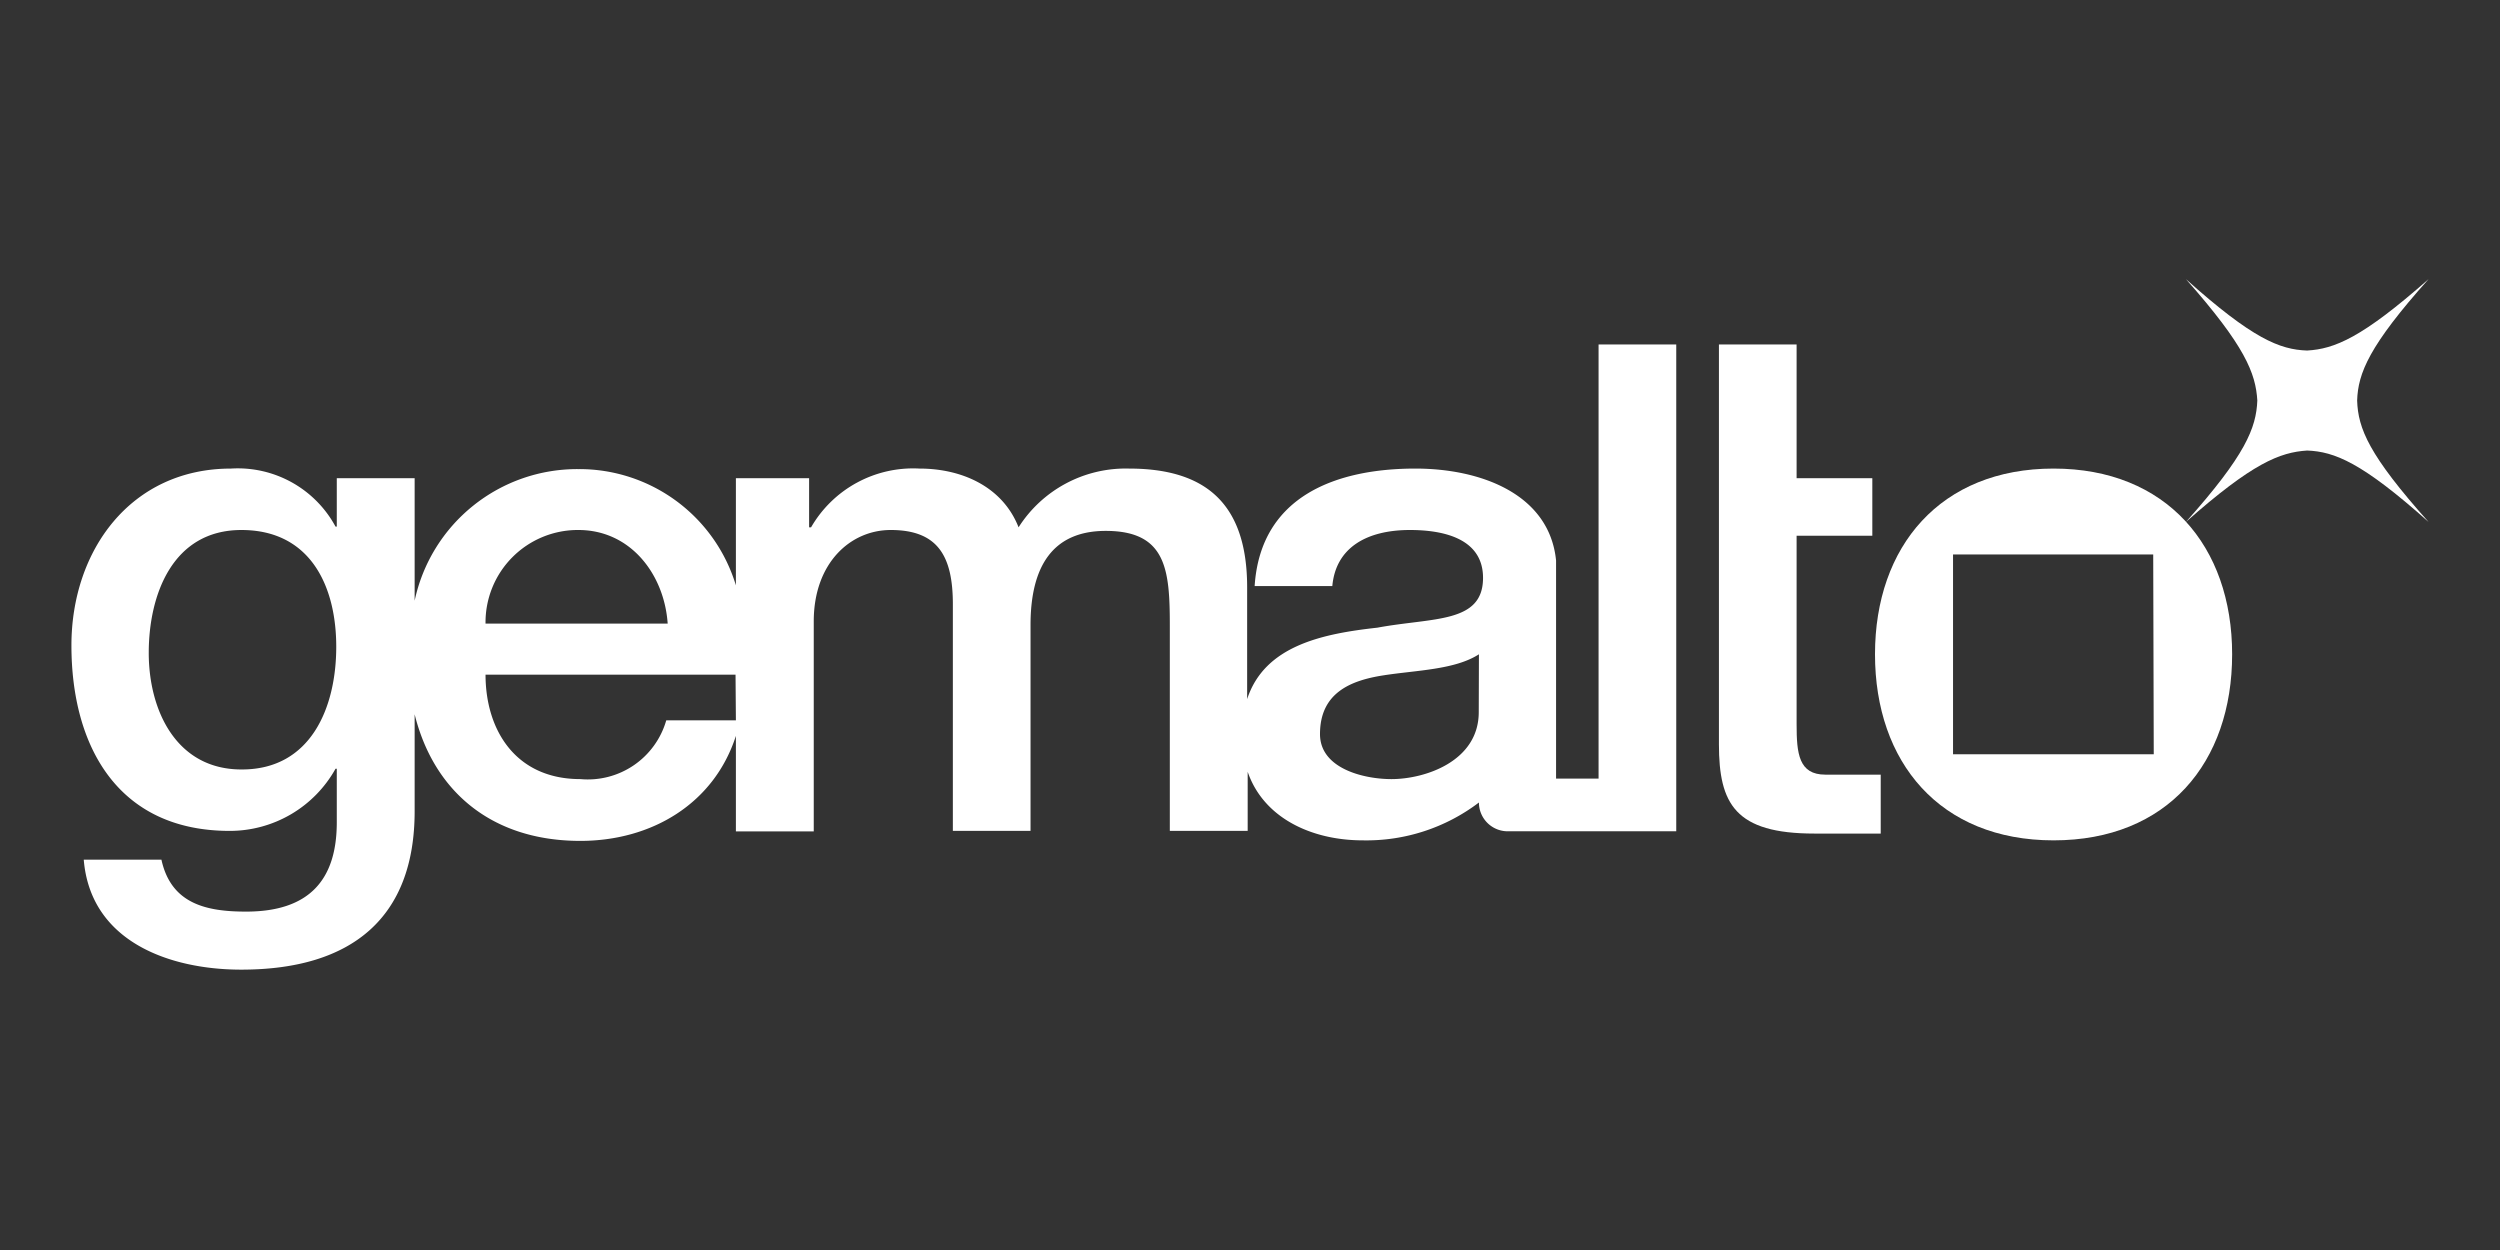 <?xml version="1.0" encoding="UTF-8"?> <svg xmlns="http://www.w3.org/2000/svg" id="Calque_1" data-name="Calque 1" viewBox="0 0 140 70"><rect x="0" y="0" width="140" height="70" fill="#333333" stroke="none"/><defs><style>.cls-1{fill:#fff;}</style></defs><title>logo</title><path class="cls-1" d="M105.32,46.66V43.38h-3.1c-1.49,0-1.61-1.18-1.61-2.81V30h4.24V26.78h-4.24V19.29H96.26V41.68c0,3.34.91,5,5.35,5h3.71Z"></path><path class="cls-1" d="M136,29.23c-3.74-3.34-5.27-3.94-6.8-4-1.53.1-3.06.7-6.79,4,3.34-3.74,3.94-5.27,4-6.8-.09-1.53-.69-3.06-4-6.8,3.73,3.34,5.26,3.95,6.79,4,1.53-.09,3.06-.7,6.8-4-3.34,3.74-3.95,5.27-4,6.8C132.05,24,132.66,25.49,136,29.23Z"></path><path class="cls-1" d="M115,26.24c-6.34,0-10,4.36-10,10.4s3.63,10.42,10,10.42,10-4.35,10-10.42S121.31,26.24,115,26.24Zm5.61,16H109.37V31.05h11.21Z"></path><path class="cls-1" d="M89.52,19.29V43.6H87.14V31.39c-.37-3.72-4.21-5.15-7.88-5.15-4.35,0-8.67,1.49-9,6.58h4.35c.19-2.14,1.91-3.14,4.35-3.14,1.76,0,4.09.42,4.09,2.68,0,2.56-2.79,2.21-5.92,2.79-3.06.34-6.31,1-7.29,4V32.89c0-4.81-2.45-6.65-6.62-6.65a7.11,7.11,0,0,0-6.18,3.29c-.88-2.25-3.14-3.29-5.55-3.29a6.6,6.6,0,0,0-6.07,3.29h-.11V26.78H41.21v6a9.16,9.16,0,0,0-8.82-6.51,9.31,9.31,0,0,0-9.17,7.37V26.78H18.86v2.71h-.07a6.22,6.22,0,0,0-5.85-3.25C7.32,26.24,4,30.83,4,36.14c0,5.65,2.6,10.39,8.86,10.39a6.78,6.78,0,0,0,5.93-3.48h.07v3c0,3.25-1.57,5-5.08,5-2.22,0-4.2-.43-4.74-2.91H4.69c.38,4.62,4.85,6.16,8.82,6.16,6.23,0,9.71-2.94,9.71-8.87V40c1.06,4.28,4.28,7.09,9.28,7.09,4,0,7.49-2.09,8.71-5.88v5.35h4.36V34.8c0-3.28,2.06-5.12,4.31-5.12,2.64,0,3.48,1.46,3.48,4.16V46.53h4.35V35c0-3.32,1.27-5.27,4.21-5.27,3.4,0,3.59,2.18,3.59,5.31V46.53h4.36V43.22c.88,2.57,3.55,3.84,6.45,3.84a10.41,10.41,0,0,0,6.5-2.12v0a1.61,1.61,0,0,0,1.53,1.61h9.52V19.29Zm-76,23.8c-3.63,0-5.19-3.28-5.19-6.53s1.33-6.88,5.19-6.88,5.31,3.14,5.31,6.54S17.41,43.09,13.55,43.09ZM32.39,29.68c2.93,0,4.81,2.49,5,5.24H27.19A5.17,5.17,0,0,1,32.39,29.68Zm8.82,10.66h-3.9a4.57,4.57,0,0,1-4.81,3.29c-3.63,0-5.31-2.75-5.31-5.85h14Zm41.6-.46c0,2.75-3,3.75-4.89,3.75-1.53,0-4-.58-4-2.52,0-2.3,1.69-3,3.55-3.29s4-.31,5.35-1.18Z"></path></svg> 